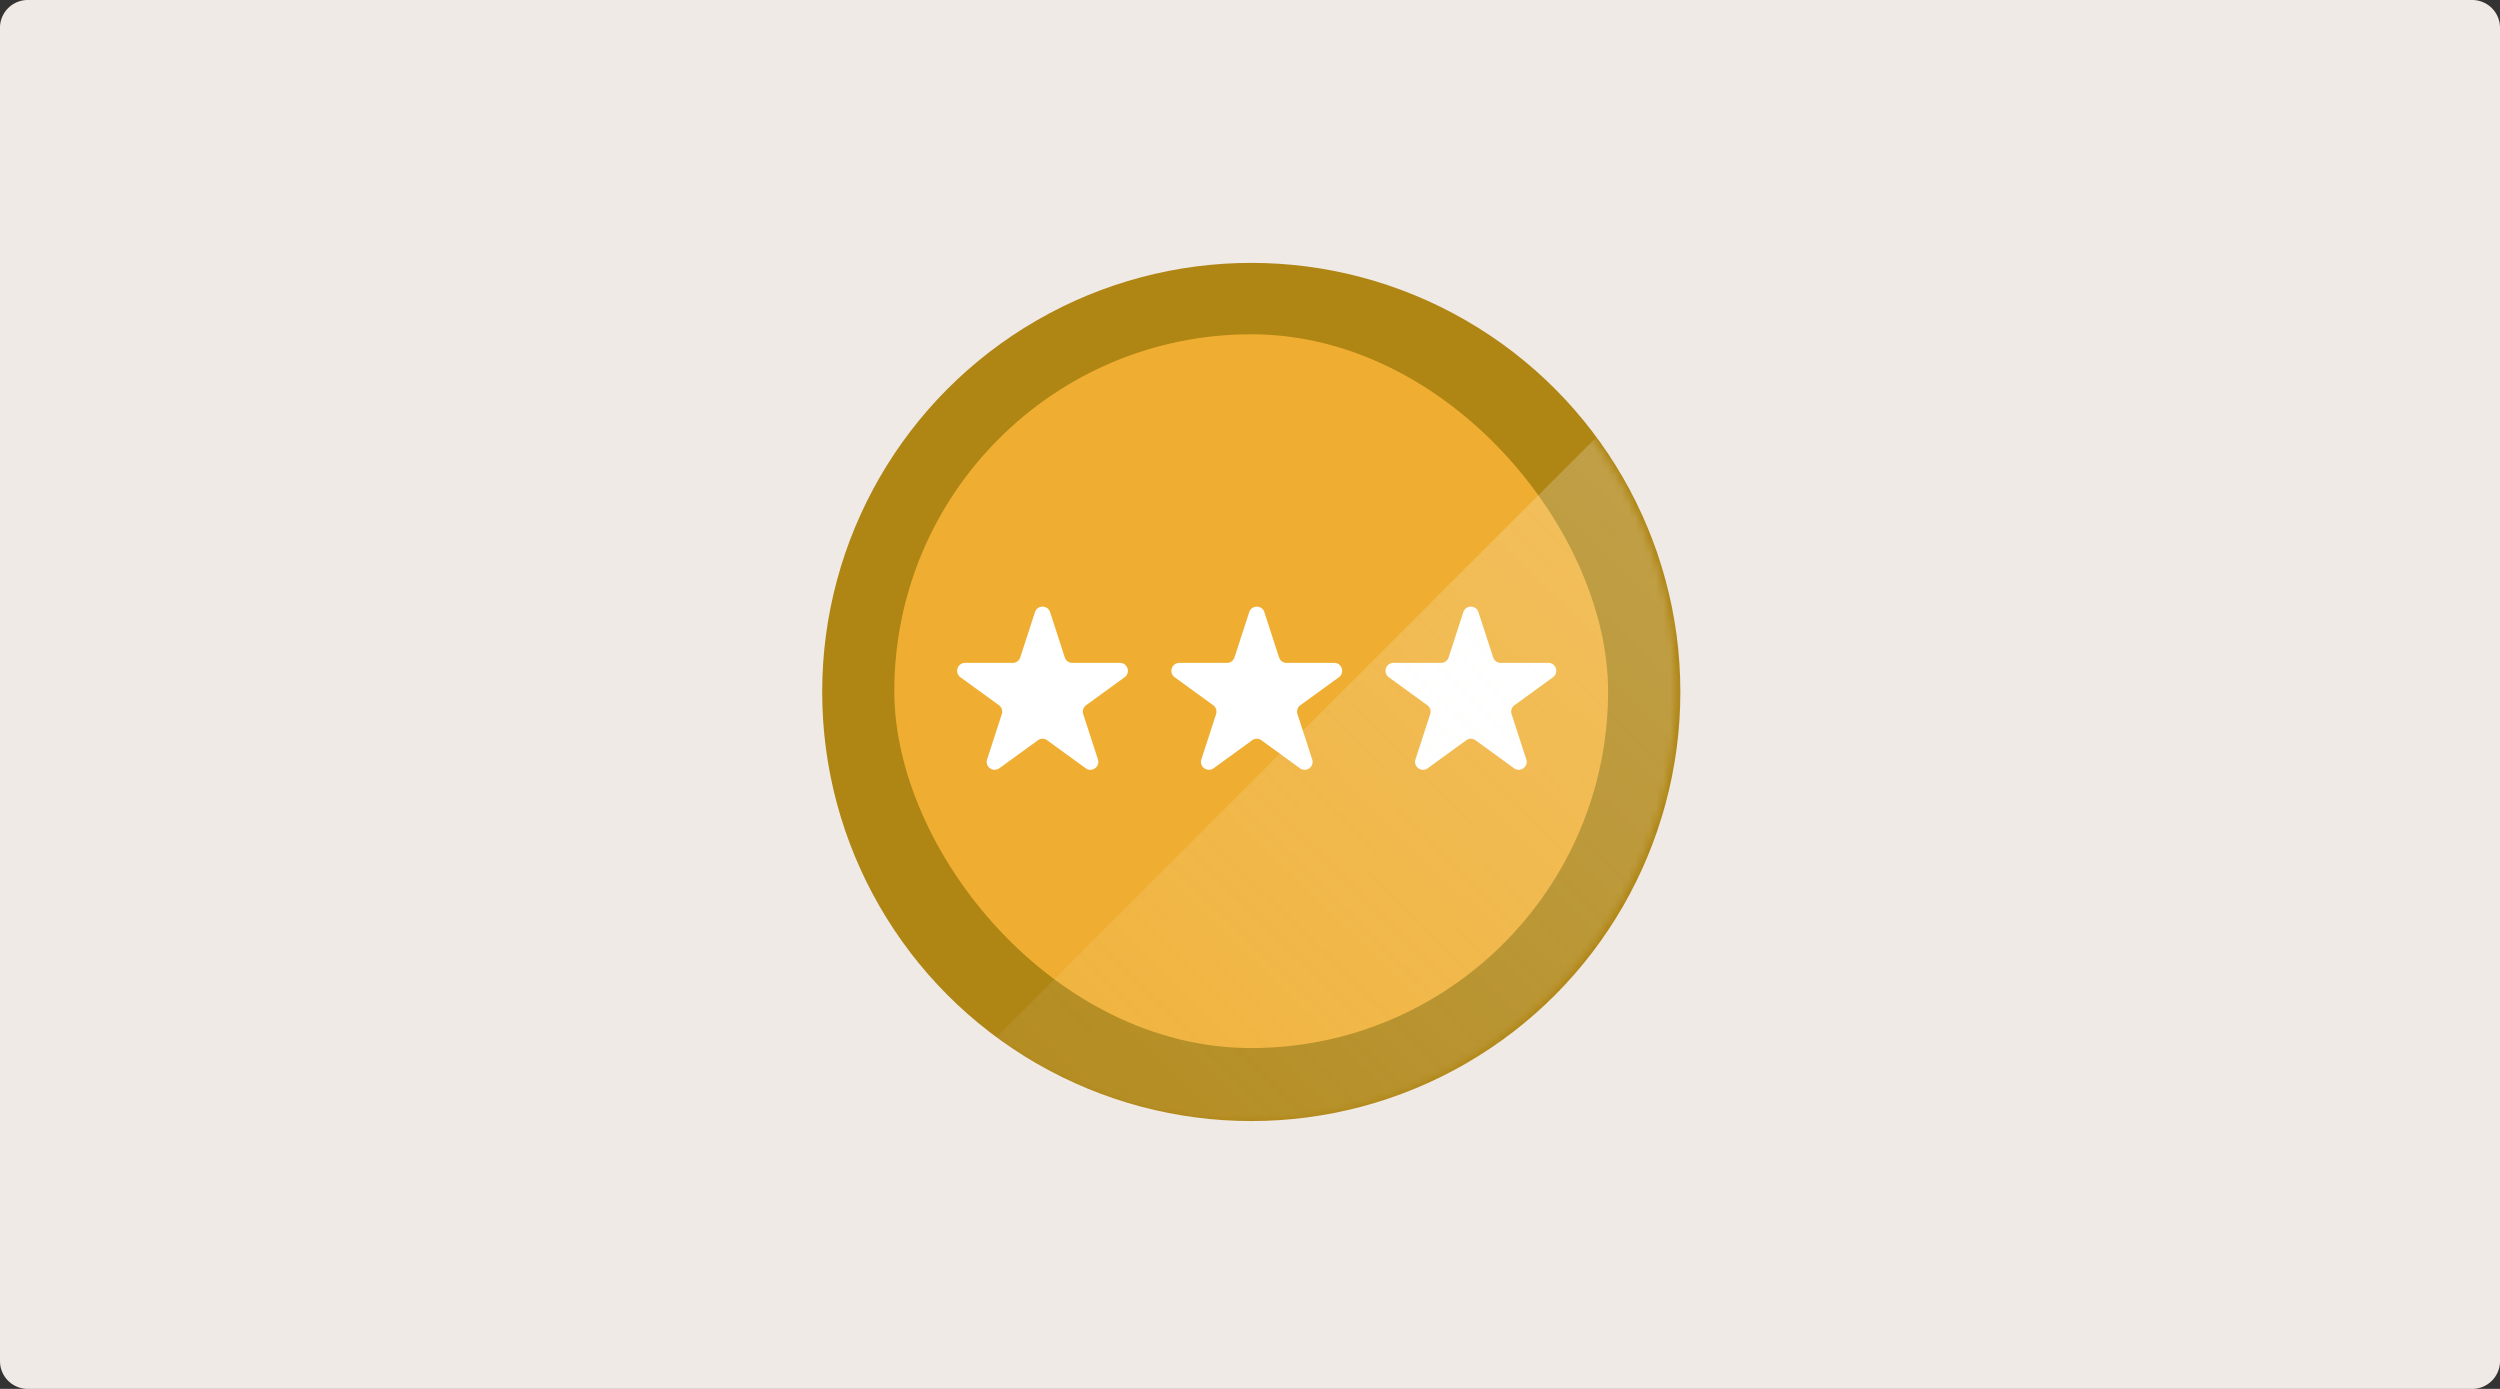 <svg xmlns="http://www.w3.org/2000/svg" width="360" height="200" fill="none"><rect width="100%" height="100%" fill="#333333" stroke="none"/><path fill="#F0EAE6" d="M0 4a4 4 0 0 1 4-4h352a4 4 0 0 1 4 4v192a4 4 0 0 1-4 4H4a4 4 0 0 1-4-4z"/><circle cx="180.184" cy="99.644" r="61.789" fill="#AF8514"/><rect width="102.785" height="102.785" x="128.779" y="48.136" fill="#EFAE31" rx="51.392"/><path fill="#fff" d="M149.036 88.146c.342-1.053 1.832-1.053 2.175 0l2.118 6.52c.153.47.592.79 1.087.79h6.856c1.107 0 1.568 1.417.672 2.068l-5.546 4.029a1.145 1.145 0 0 0-.416 1.279l2.119 6.519c.342 1.054-.864 1.93-1.76 1.279l-5.546-4.03a1.14 1.14 0 0 0-1.344 0l-5.546 4.03c-.896.651-2.102-.225-1.759-1.279l2.118-6.519a1.14 1.14 0 0 0-.415-1.279l-5.546-4.029c-.896-.651-.436-2.068.672-2.068h6.855c.495 0 .934-.32 1.087-.79zM179.889 88.146c.343-1.053 1.833-1.053 2.175 0l2.119 6.52c.153.47.592.79 1.087.79h6.855c1.108 0 1.568 1.417.672 2.068l-5.546 4.029a1.14 1.14 0 0 0-.415 1.279l2.118 6.519c.342 1.054-.863 1.93-1.759 1.279l-5.546-4.03a1.14 1.14 0 0 0-1.344 0l-5.546 4.03c-.896.651-2.102-.225-1.76-1.279l2.119-6.519a1.145 1.145 0 0 0-.416-1.279l-5.546-4.029c-.896-.651-.435-2.068.672-2.068h6.856c.495 0 .934-.32 1.087-.79zM210.721 88.146c.343-1.053 1.833-1.053 2.175 0l2.119 6.52c.153.47.592.79 1.087.79h6.855c1.108 0 1.568 1.417.672 2.068l-5.546 4.029a1.14 1.14 0 0 0-.415 1.279l2.118 6.519c.343 1.054-.863 1.93-1.759 1.279l-5.546-4.03a1.14 1.14 0 0 0-1.344 0l-5.546 4.03c-.896.651-2.102-.225-1.76-1.279l2.119-6.519a1.145 1.145 0 0 0-.416-1.279l-5.546-4.029c-.896-.651-.435-2.068.672-2.068h6.856c.495 0 .934-.32 1.087-.79z"/><mask id="a" width="125" height="125" x="117" y="37" maskUnits="userSpaceOnUse" style="mask-type:alpha"><circle cx="179.531" cy="99.617" r="61.789" fill="#003C67"/></mask><g mask="url(#a)"><rect width="469.09" height="107.36" x="361.574" y="83.101" fill="url(#b)" fill-opacity=".6" opacity=".6" rx="53.68" transform="rotate(135 361.574 83.1)"/></g><defs><linearGradient id="b" x1="376.595" x2="613.869" y1="184.12" y2="182.017" gradientUnits="userSpaceOnUse"><stop stop-color="#fff"/><stop offset=".234" stop-color="#fff" stop-opacity=".63"/><stop offset="1" stop-color="#FBF9F4" stop-opacity="0"/></linearGradient></defs></svg>